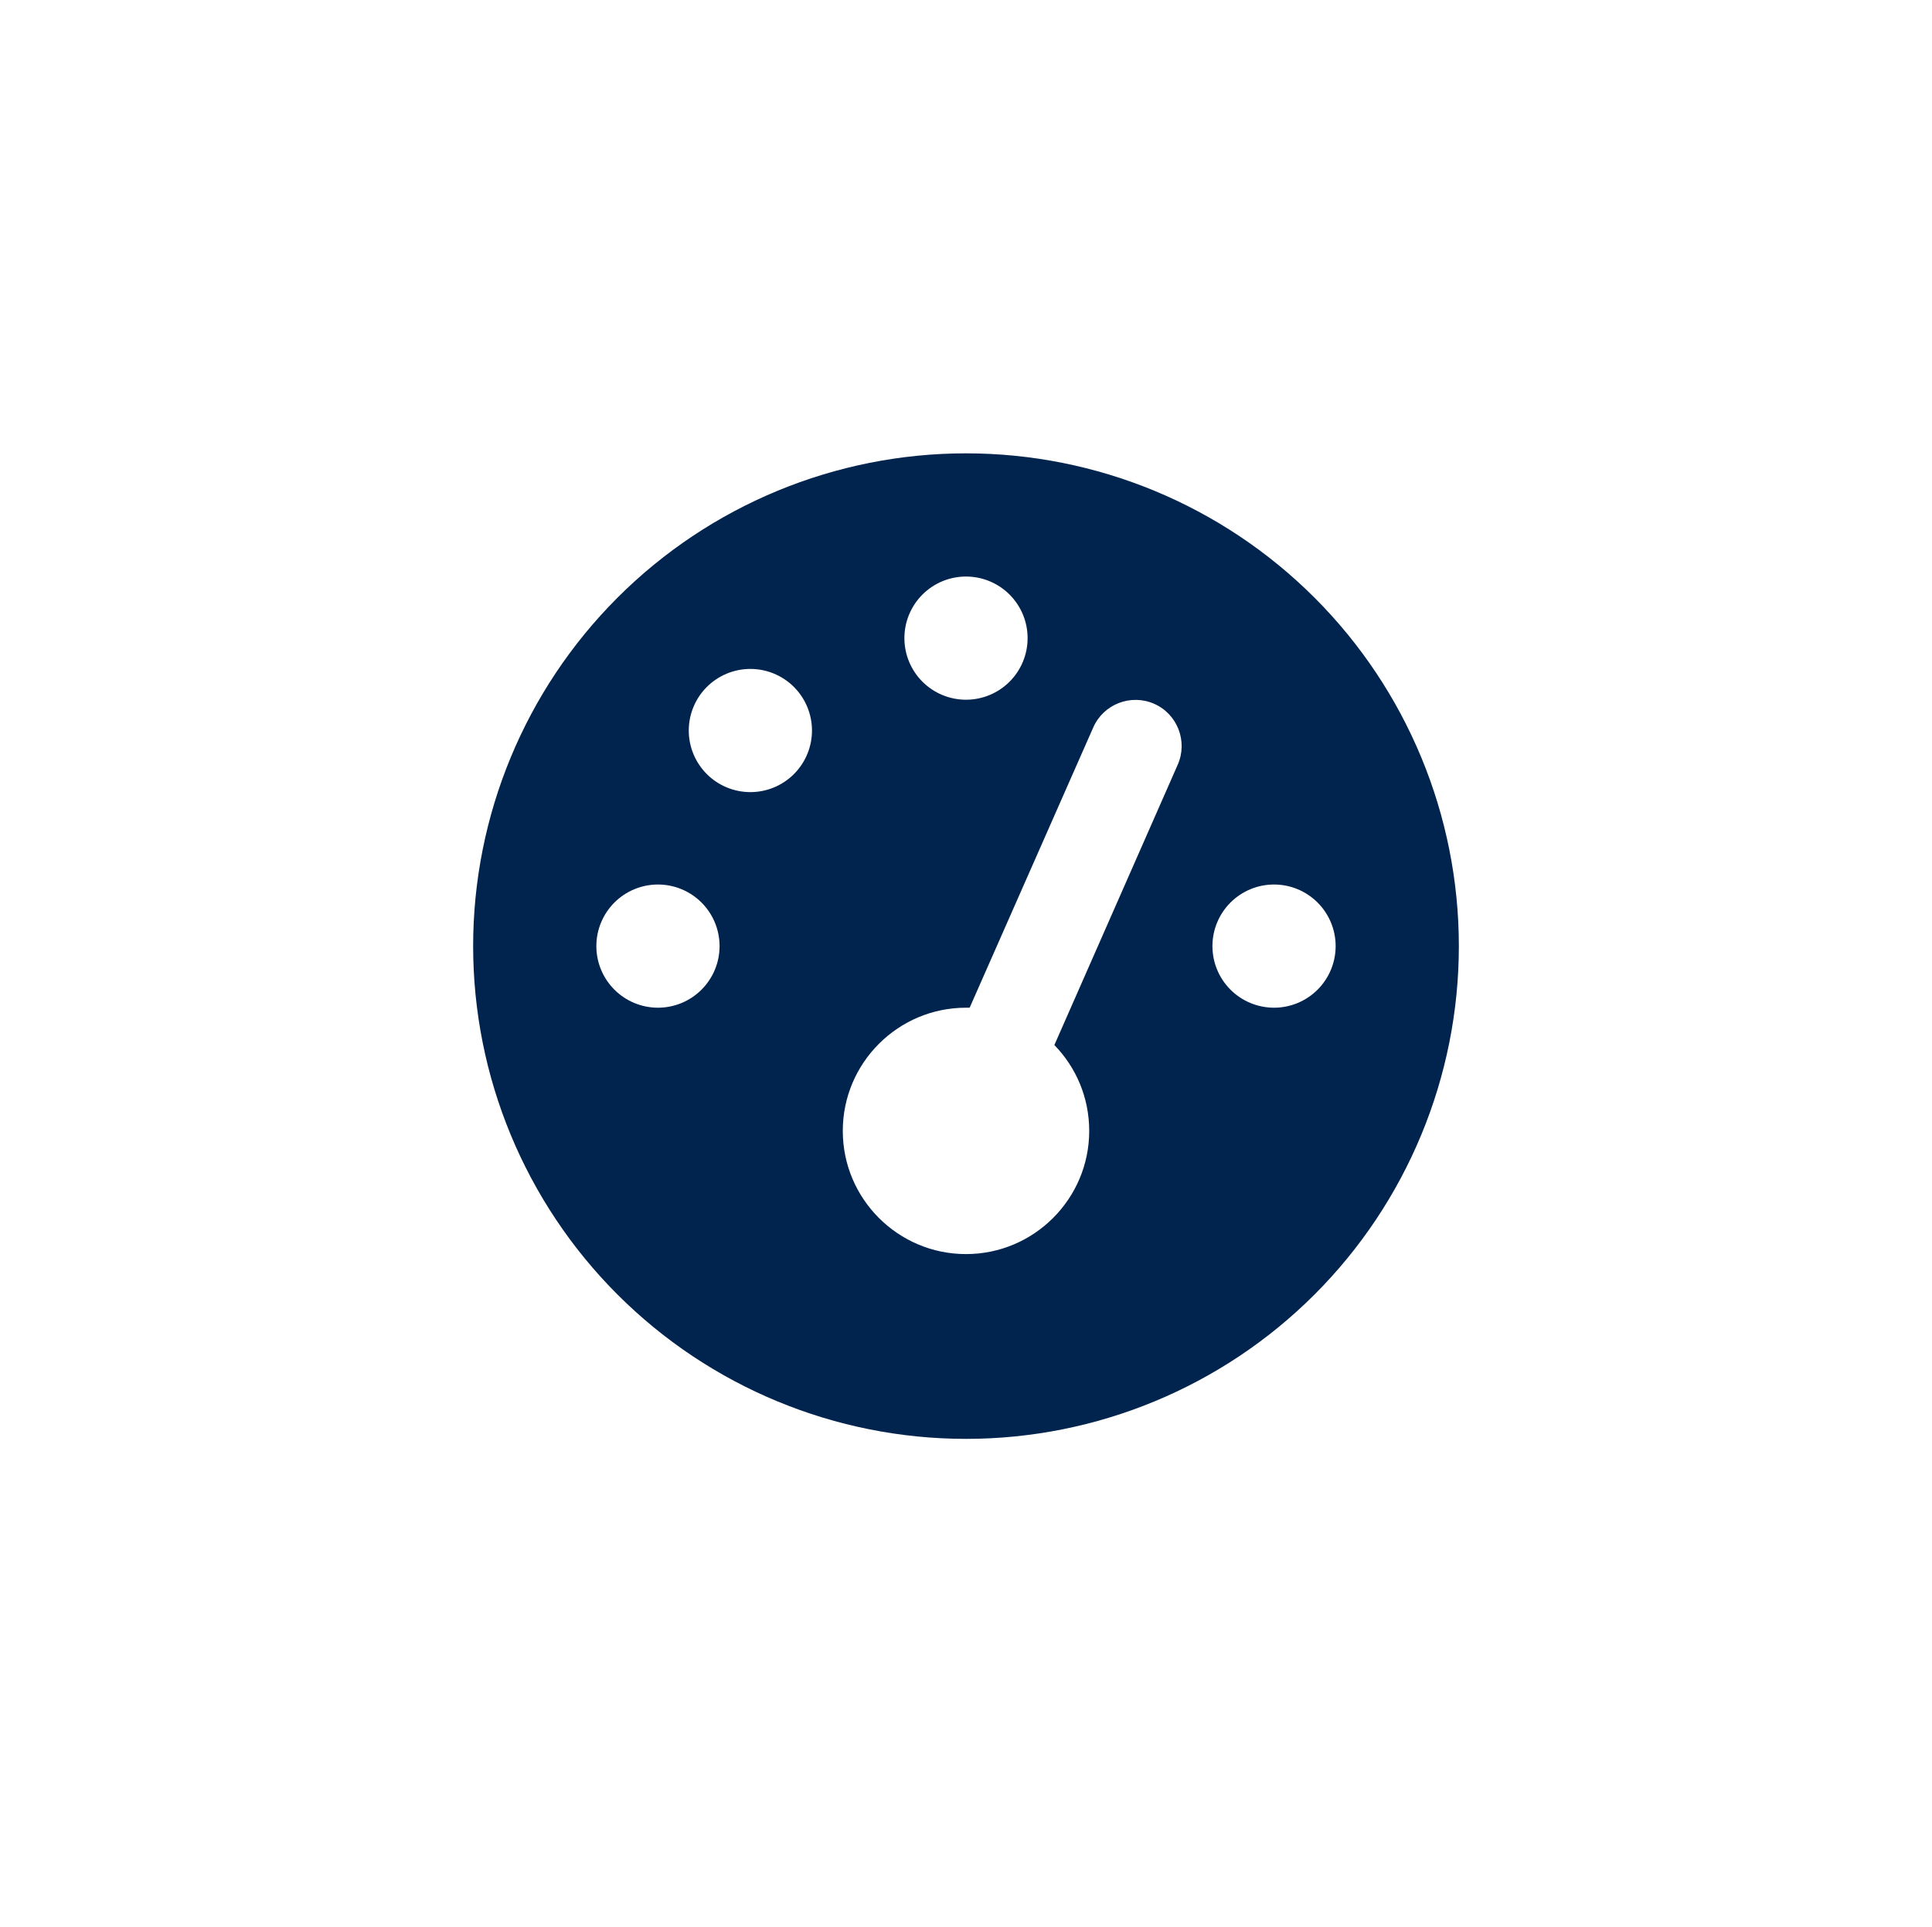 <svg width="392" height="391" viewBox="0 0 392 391" fill="none" xmlns="http://www.w3.org/2000/svg">
<g filter="url(#filter0_ddddd_35_5)">
<path d="M326 192C326 263.797 267.797 322 196 322C124.203 322 66 263.797 66 192C66 120.203 124.203 62 196 62C267.797 62 326 120.203 326 192Z" fill="white"/>
</g>
<path d="M96 192C96 165.478 106.536 140.043 125.289 121.289C144.043 102.536 169.478 92 196 92C222.522 92 247.957 102.536 266.711 121.289C285.464 140.043 296 165.478 296 192C296 218.522 285.464 243.957 266.711 262.711C247.957 281.464 222.522 292 196 292C169.478 292 144.043 281.464 125.289 262.711C106.536 243.957 96 218.522 96 192ZM208.5 129.5C208.5 126.185 207.183 123.005 204.839 120.661C202.495 118.317 199.315 117 196 117C192.685 117 189.505 118.317 187.161 120.661C184.817 123.005 183.5 126.185 183.5 129.5C183.5 132.815 184.817 135.995 187.161 138.339C189.505 140.683 192.685 142 196 142C199.315 142 202.495 140.683 204.839 138.339C207.183 135.995 208.5 132.815 208.5 129.5ZM196 254.5C209.789 254.5 221 243.289 221 229.5C221 222.703 218.305 216.57 213.93 212.078L238.969 155.164C241.039 150.438 238.891 144.891 234.164 142.82C229.438 140.75 223.891 142.898 221.82 147.625L196.742 204.5C196.508 204.5 196.234 204.5 196 204.5C182.211 204.5 171 215.711 171 229.5C171 243.289 182.211 254.5 196 254.5ZM164.75 148.25C164.75 144.935 163.433 141.755 161.089 139.411C158.745 137.067 155.565 135.75 152.25 135.75C148.935 135.75 145.755 137.067 143.411 139.411C141.067 141.755 139.75 144.935 139.75 148.25C139.75 151.565 141.067 154.745 143.411 157.089C145.755 159.433 148.935 160.75 152.25 160.75C155.565 160.75 158.745 159.433 161.089 157.089C163.433 154.745 164.75 151.565 164.75 148.25ZM133.5 204.5C136.815 204.5 139.995 203.183 142.339 200.839C144.683 198.495 146 195.315 146 192C146 188.685 144.683 185.505 142.339 183.161C139.995 180.817 136.815 179.5 133.5 179.5C130.185 179.5 127.005 180.817 124.661 183.161C122.317 185.505 121 188.685 121 192C121 195.315 122.317 198.495 124.661 200.839C127.005 203.183 130.185 204.5 133.5 204.5ZM271 192C271 188.685 269.683 185.505 267.339 183.161C264.995 180.817 261.815 179.5 258.5 179.5C255.185 179.5 252.005 180.817 249.661 183.161C247.317 185.505 246 188.685 246 192C246 195.315 247.317 198.495 249.661 200.839C252.005 203.183 255.185 204.5 258.5 204.5C261.815 204.5 264.995 203.183 267.339 200.839C269.683 198.495 271 195.315 271 192Z" fill="#00244D"/>
<defs>
<filter id="filter0_ddddd_35_5" x="0.897" y="0.152" width="390.207" height="390.207" filterUnits="userSpaceOnUse" color-interpolation-filters="sRGB">
<feFlood flood-opacity="0" result="BackgroundImageFix"/>
<feColorMatrix in="SourceAlpha" type="matrix" values="0 0 0 0 0 0 0 0 0 0 0 0 0 0 0 0 0 0 127 0" result="hardAlpha"/>
<feOffset dy="0.112"/>
<feGaussianBlur stdDeviation="1.118"/>
<feColorMatrix type="matrix" values="0 0 0 0 0 0 0 0 0 0 0 0 0 0 0 0 0 0 0.022 0"/>
<feBlend mode="normal" in2="BackgroundImageFix" result="effect1_dropShadow_35_5"/>
<feColorMatrix in="SourceAlpha" type="matrix" values="0 0 0 0 0 0 0 0 0 0 0 0 0 0 0 0 0 0 127 0" result="hardAlpha"/>
<feOffset dy="0.283"/>
<feGaussianBlur stdDeviation="2.828"/>
<feColorMatrix type="matrix" values="0 0 0 0 0 0 0 0 0 0 0 0 0 0 0 0 0 0 0.031 0"/>
<feBlend mode="normal" in2="effect1_dropShadow_35_5" result="effect2_dropShadow_35_5"/>
<feColorMatrix in="SourceAlpha" type="matrix" values="0 0 0 0 0 0 0 0 0 0 0 0 0 0 0 0 0 0 127 0" result="hardAlpha"/>
<feOffset dy="0.577"/>
<feGaussianBlur stdDeviation="5.768"/>
<feColorMatrix type="matrix" values="0 0 0 0 0 0 0 0 0 0 0 0 0 0 0 0 0 0 0.039 0"/>
<feBlend mode="normal" in2="effect2_dropShadow_35_5" result="effect3_dropShadow_35_5"/>
<feColorMatrix in="SourceAlpha" type="matrix" values="0 0 0 0 0 0 0 0 0 0 0 0 0 0 0 0 0 0 127 0" result="hardAlpha"/>
<feOffset dy="1.188"/>
<feGaussianBlur stdDeviation="11.882"/>
<feColorMatrix type="matrix" values="0 0 0 0 0 0 0 0 0 0 0 0 0 0 0 0 0 0 0.048 0"/>
<feBlend mode="normal" in2="effect3_dropShadow_35_5" result="effect4_dropShadow_35_5"/>
<feColorMatrix in="SourceAlpha" type="matrix" values="0 0 0 0 0 0 0 0 0 0 0 0 0 0 0 0 0 0 127 0" result="hardAlpha"/>
<feOffset dy="3.255"/>
<feGaussianBlur stdDeviation="32.552"/>
<feColorMatrix type="matrix" values="0 0 0 0 0 0 0 0 0 0 0 0 0 0 0 0 0 0 0.07 0"/>
<feBlend mode="normal" in2="effect4_dropShadow_35_5" result="effect5_dropShadow_35_5"/>
<feBlend mode="normal" in="SourceGraphic" in2="effect5_dropShadow_35_5" result="shape"/>
</filter>
</defs>
</svg>
